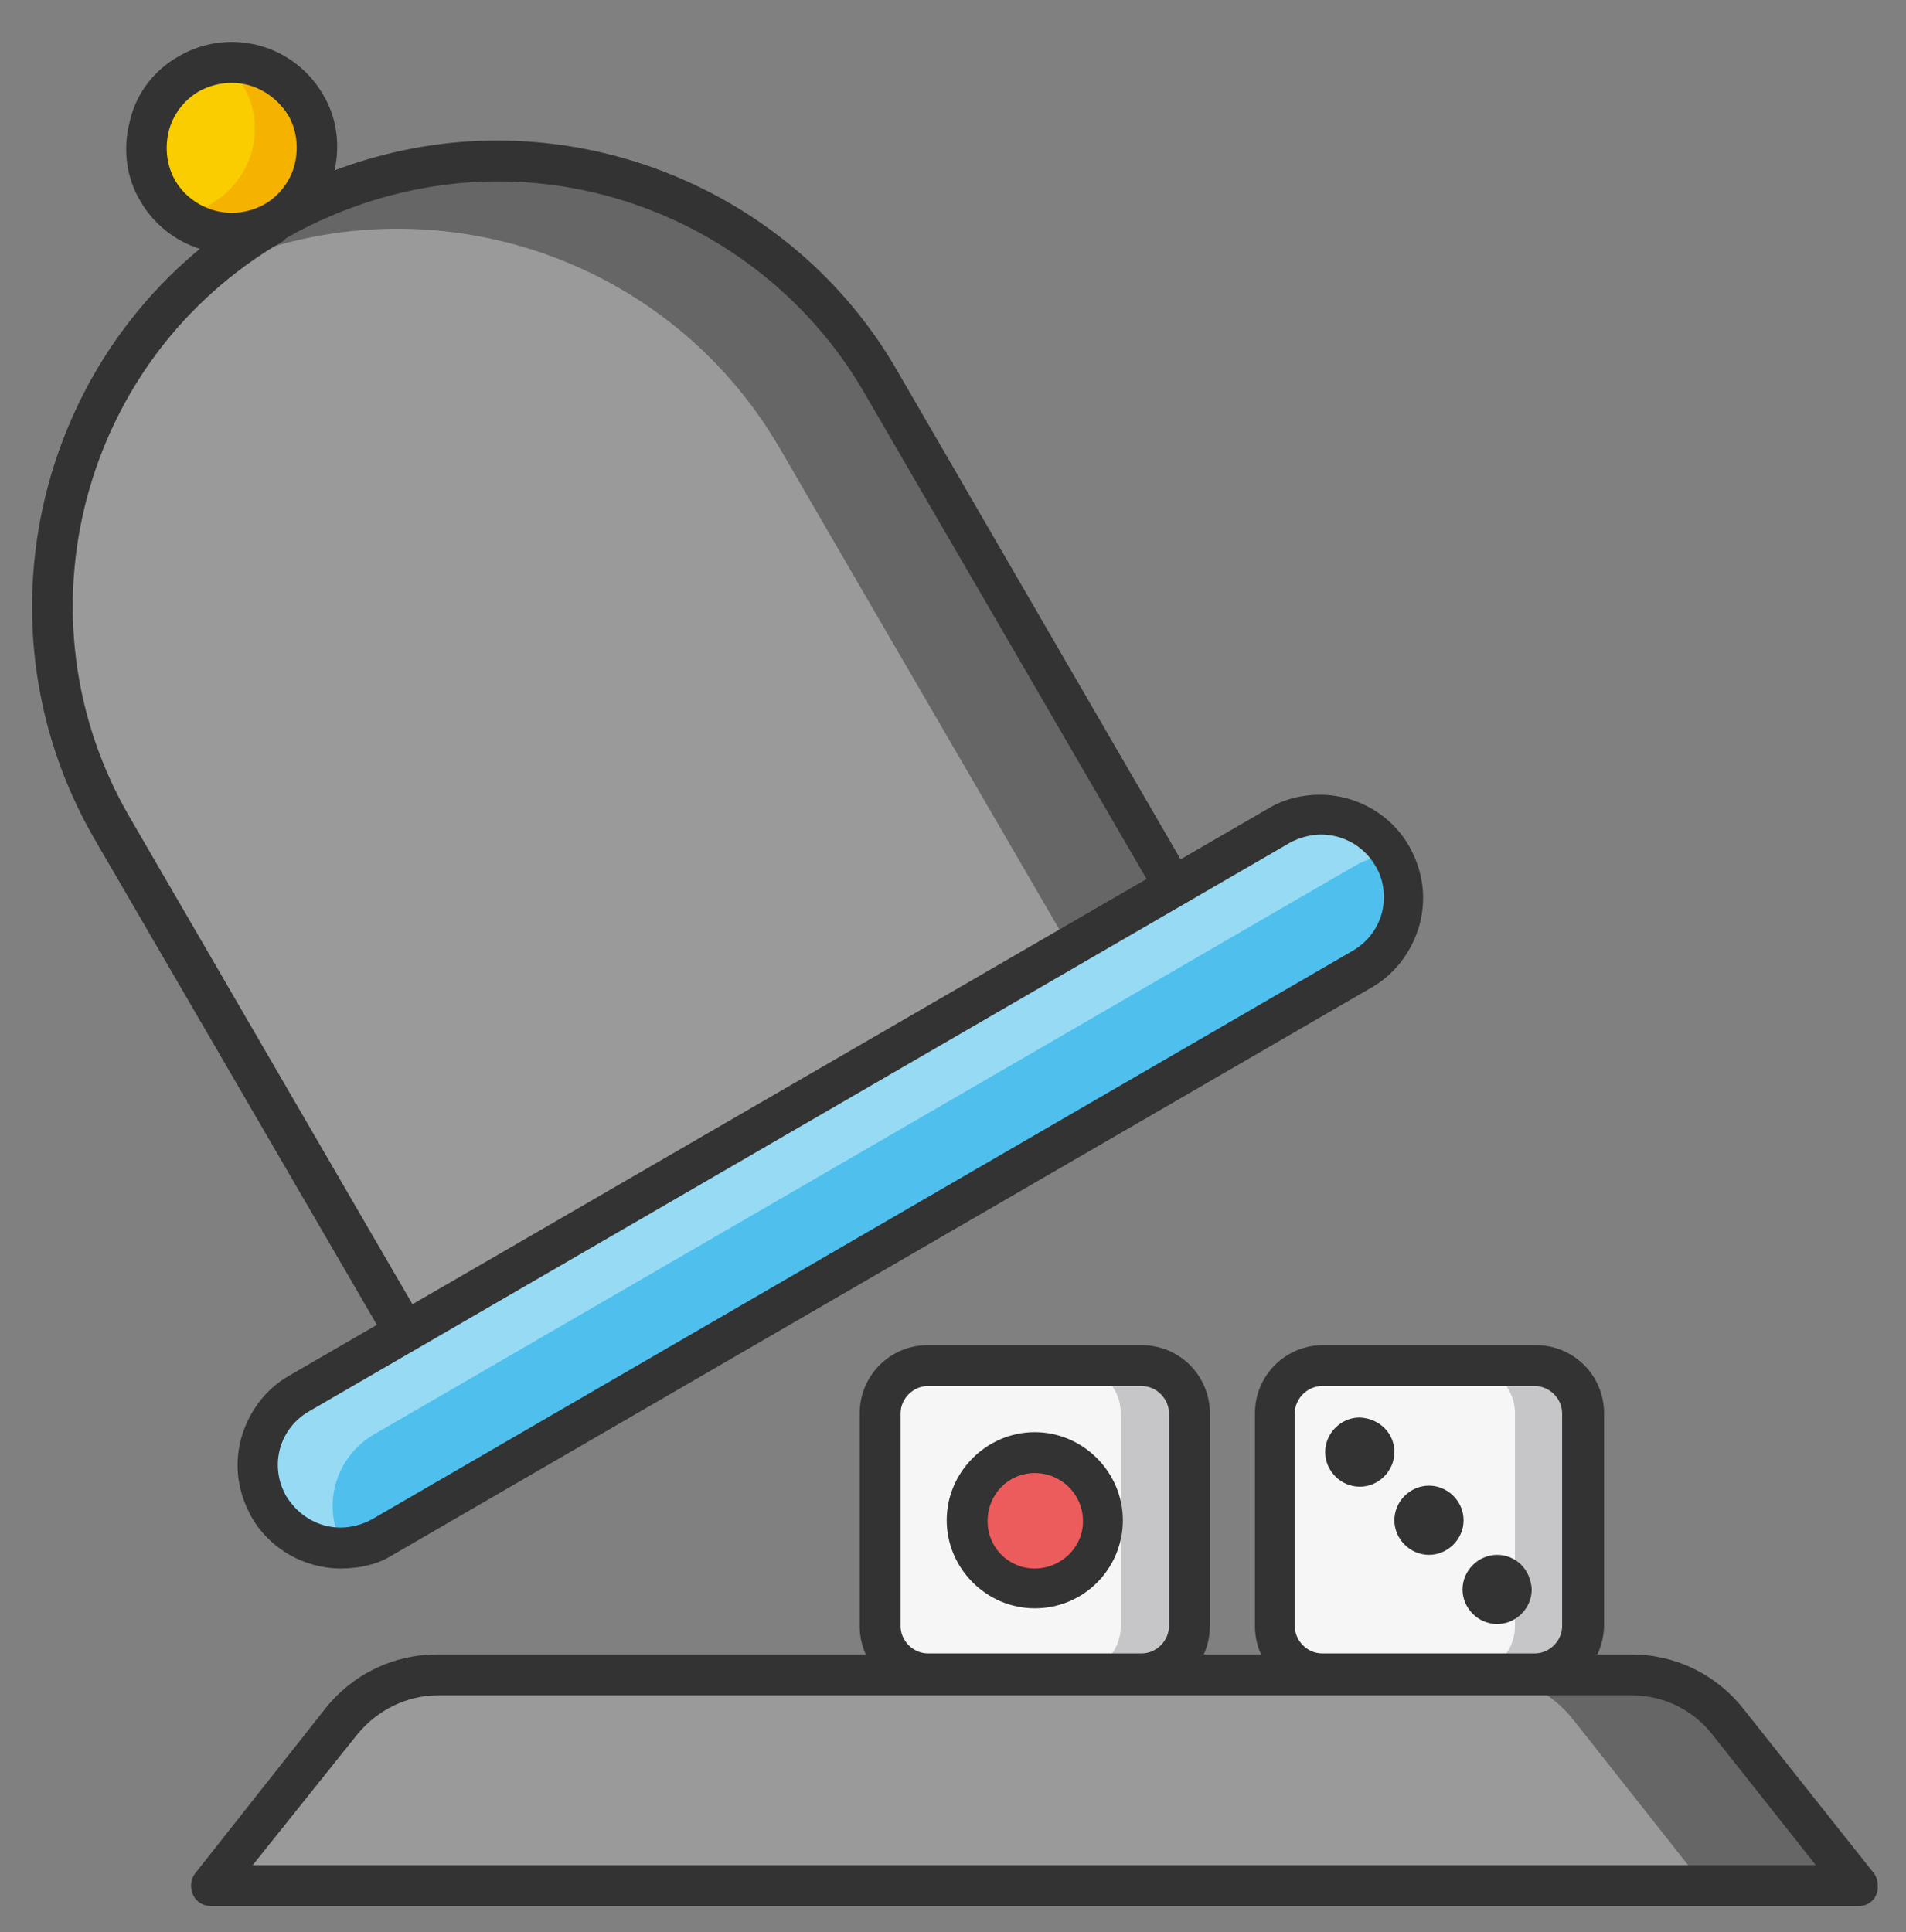 <?xml version="1.0" encoding="utf-8"?>
<!-- Generator: Adobe Illustrator 24.0.1, SVG Export Plug-In . SVG Version: 6.00 Build 0)  -->
<svg version="1.1" id="Isolation_Mode" xmlns="http://www.w3.org/2000/svg" xmlns:xlink="http://www.w3.org/1999/xlink" x="0px"
	 y="0px" viewBox="0 0 181.8 184.3" style="enable-background:new 0 0 181.8 184.3;" xml:space="preserve">
<rect x="0" y="0" width="181.8" height="184.3" fill="#808080" stroke="none"/>
<style type="text/css">
	.st0{fill:#F6F6F6;}
	.st1{fill:#C6C6C9;}
	.st2{fill:#9A9A9A;}
	.st3{fill:#666666;}
	.st4{fill:#333333;}
	.st5{fill:#F9CD00;}
	.st6{fill:#F5B300;}
	.st7{fill:#4FBFEE;}
	.st8{fill:#96DAF4;}
	.st9{fill:#ED5C5C;}
</style>
<g>
	<path class="st0" d="M113.4,155.2c0,2.5-2,4.5-4.5,4.5H88.5c-2.5,0-4.5-2-4.5-4.5v-20.4c0-2.5,2-4.5,4.5-4.5h20.4
		c2.5,0,4.5,2,4.5,4.5V155.2z"/>
	<path class="st0" d="M151,155.2c0,2.5-2,4.5-4.5,4.5h-20.3c-2.5,0-4.5-2-4.5-4.5v-20.3c0-2.5,2-4.5,4.5-4.5h20.3
		c2.5,0,4.5,2,4.5,4.5V155.2z"/>
	<path class="st1" d="M146.5,130.3h-6.5c2.5,0,4.5,2,4.5,4.5v20.3c0,2.5-2,4.5-4.5,4.5h6.5c2.5,0,4.5-2,4.5-4.5v-20.3
		C151,132.3,149,130.3,146.5,130.3z"/>
	<path class="st1" d="M108.9,130.3h-6.5c2.5,0,4.5,2,4.5,4.5v20.3c0,2.5-2,4.5-4.5,4.5h6.5c2.5,0,4.5-2,4.5-4.5v-20.3
		C113.4,132.3,111.4,130.3,108.9,130.3z"/>
	<path class="st2" d="M112,84.6l-73.3,42.6L10.7,79C-1,58.8,5.8,33,26,21.3l0.3-0.2c20.2-11.7,46-4.8,57.7,15.3L112,84.6z"/>
	<path class="st3" d="M74.4,42.8L102,90.3l9.9-5.8L84,36.4c-11.7-20.2-37.5-27-57.7-15.3L26,21.3c-2.5,1.4-4.7,3.1-6.8,4.9
		C39,16.4,63.2,23.5,74.4,42.8z"/>
	<path class="st4" d="M38.6,129c-0.2,0-0.3,0-0.5-0.1c-0.5-0.1-0.9-0.5-1.2-0.9L9,80C-3.2,58.9,4,31.8,25,19.6l0.3-0.2
		c6.7-3.9,14.4-6,22.1-6c15.7,0,30.4,8.4,38.2,22l27.9,48.1c0.5,0.9,0.2,2.1-0.7,2.6l-73.3,42.6C39.3,129,39,129,38.6,129z
		 M47.5,17.3c-7.1,0-14,1.9-20.2,5.4L27,23C7.8,34.1,1.2,58.8,12.4,78l27,46.5l70-40.6l-27-46.5C75.2,25,61.8,17.3,47.5,17.3z"/>
	<path class="st5" d="M29.1,10c2.3,3.9,0.9,8.9-3,11.2c-3.9,2.3-8.9,0.9-11.2-3c-2.3-3.9-0.9-8.9,3-11.2C21.9,4.8,26.9,6.1,29.1,10z
		"/>
	<path class="st6" d="M29.4,10c-1.7-2.9-4.9-4.4-8-4c0.7,0.6,1.3,1.3,1.8,2.2c2.3,3.9,0.9,8.9-3,11.2c-1,0.6-2.1,0.9-3.2,1.1
		c2.6,2.1,6.3,2.6,9.4,0.8C30.3,18.9,31.7,13.9,29.4,10z"/>
	<path class="st4" d="M22.1,24.2c-3.6,0-6.9-1.9-8.7-5c-1.4-2.3-1.7-5.1-1-7.7C13,8.9,14.7,6.7,17,5.4C18.5,4.5,20.3,4,22.1,4
		c3.6,0,6.9,1.9,8.7,5c1.4,2.3,1.7,5.1,1,7.7c-0.7,2.6-2.4,4.8-4.7,6.1C25.6,23.8,23.8,24.2,22.1,24.2z M22.1,7.9
		c-1.1,0-2.2,0.3-3.1,0.8c-1.4,0.8-2.5,2.2-2.9,3.8c-0.4,1.6-0.2,3.3,0.6,4.7c1.1,1.9,3.2,3.1,5.4,3.1c1.1,0,2.2-0.3,3.1-0.8
		c1.4-0.8,2.5-2.2,2.9-3.8c0.4-1.6,0.2-3.3-0.6-4.7C26.3,9.1,24.3,7.9,22.1,7.9z"/>
	<path class="st7" d="M132.8,81.6c2.2,3.8,0.9,8.6-2.9,10.8l-93.5,54.2c-3.8,2.2-8.6,0.9-10.8-2.9l0,0c-2.2-3.8-0.9-8.6,2.9-10.8
		L122,78.7C125.8,76.5,130.6,77.8,132.8,81.6L132.8,81.6z"/>
	<path class="st8" d="M32.8,147.6c-2.2-3.8-0.9-8.6,2.9-10.8l93.5-54.2c1.2-0.7,2.4-1,3.7-1.1c-2.2-3.7-7-4.9-10.7-2.8L28.6,133
		c-3.8,2.2-5.1,7-2.9,10.8C27.2,146.4,30,147.8,32.8,147.6C32.8,147.7,32.8,147.6,32.8,147.6z"/>
	<path class="st4" d="M32.5,149.6c-3.5,0-6.8-1.9-8.5-4.9c-1.3-2.3-1.7-4.9-1-7.5c0.7-2.5,2.3-4.7,4.6-6L121,77.1
		c1.5-0.9,3.2-1.3,4.9-1.3c3.5,0,6.8,1.9,8.5,4.9c1.3,2.3,1.7,4.9,1,7.5c-0.7,2.5-2.3,4.7-4.6,6l-93.5,54.2
		C36,149.2,34.3,149.6,32.5,149.6z M126,79.6c-1,0-2.1,0.3-3,0.8l-93.5,54.2c-1.4,0.8-2.4,2.1-2.8,3.6c-0.4,1.5-0.2,3.1,0.6,4.5
		c1.1,1.8,3,3,5.2,3c1,0,2.1-0.3,3-0.8L129,90.7c1.4-0.8,2.4-2.1,2.8-3.6c0.4-1.5,0.2-3.2-0.6-4.5C130.1,80.7,128.1,79.6,126,79.6z"
		/>
	<path class="st2" d="M177.3,179.8H20.1l12.4-15.7c2.2-2.8,5.6-4.5,9.2-4.5h113.9c3.6,0,7,1.6,9.2,4.5L177.3,179.8z"/>
	<path class="st3" d="M164.9,164.2c-2.2-2.8-5.6-4.5-9.2-4.5H141c3.6,0,7,1.6,9.2,4.5l12.4,15.7h14.7L164.9,164.2z"/>
	<path class="st4" d="M177.3,181.8L177.3,181.8H20.1c-0.7,0-1.4-0.4-1.7-1.1c-0.3-0.7-0.2-1.5,0.2-2L31,163
		c2.6-3.3,6.5-5.2,10.7-5.2h113.9c4.2,0,8.1,1.9,10.7,5.2l12.3,15.5c0.3,0.3,0.5,0.8,0.5,1.3C179.2,180.9,178.4,181.8,177.3,181.8z
		 M24.1,177.9h149.1l-9.9-12.5c-1.9-2.4-4.7-3.7-7.7-3.7H41.8c-3,0-5.8,1.4-7.7,3.7L24.1,177.9z"/>
	<path class="st4" d="M108.9,161.6H88.5c-3.6,0-6.5-2.9-6.5-6.5v-20.3c0-3.6,2.9-6.5,6.5-6.5h20.4c3.6,0,6.5,2.9,6.5,6.5v20.3
		C115.4,158.7,112.5,161.6,108.9,161.6z M88.5,132.2c-1.4,0-2.6,1.2-2.6,2.6v20.3c0,1.4,1.2,2.6,2.6,2.6h20.4c1.4,0,2.6-1.2,2.6-2.6
		v-20.3c0-1.4-1.2-2.6-2.6-2.6H88.5z"/>
	<path class="st9" d="M105.2,145c0,3.6-2.9,6.5-6.5,6.5c-3.6,0-6.5-2.9-6.5-6.5c0-3.6,2.9-6.5,6.5-6.5
		C102.3,138.5,105.2,141.4,105.2,145z"/>
	<path class="st4" d="M98.7,153.4c-4.6,0-8.4-3.8-8.4-8.4c0-4.6,3.8-8.4,8.4-8.4c4.6,0,8.4,3.8,8.4,8.4
		C107.1,149.6,103.4,153.4,98.7,153.4z M98.7,140.5c-2.5,0-4.5,2-4.5,4.6c0,2.5,2,4.5,4.5,4.5c2.5,0,4.6-2,4.6-4.5
		C103.3,142.5,101.2,140.5,98.7,140.5z"/>
	<path class="st4" d="M146.5,161.6h-20.3c-3.6,0-6.5-2.9-6.5-6.5v-20.3c0-3.6,2.9-6.5,6.5-6.5h20.3c3.6,0,6.5,2.9,6.5,6.5v20.3
		C152.9,158.7,150,161.6,146.5,161.6z M126.1,132.2c-1.4,0-2.6,1.2-2.6,2.6v20.3c0,1.4,1.2,2.6,2.6,2.6h20.3c1.4,0,2.6-1.2,2.6-2.6
		v-20.3c0-1.4-1.2-2.6-2.6-2.6H126.1z"/>
	<path class="st4" d="M139.6,145c0,1.8-1.5,3.3-3.3,3.3s-3.3-1.5-3.3-3.3s1.5-3.3,3.3-3.3S139.6,143.2,139.6,145z"/>
	<path class="st4" d="M133,138.5c0,1.8-1.5,3.3-3.3,3.3c-1.8,0-3.3-1.5-3.3-3.3s1.5-3.3,3.3-3.3C131.6,135.3,133,136.7,133,138.5z"
		/>
	<path class="st4" d="M142.8,148.3c-1.8,0-3.3,1.5-3.3,3.3c0,1.8,1.5,3.3,3.3,3.3s3.3-1.5,3.3-3.3
		C146,149.7,144.6,148.3,142.8,148.3z"/>
</g>
</svg>

